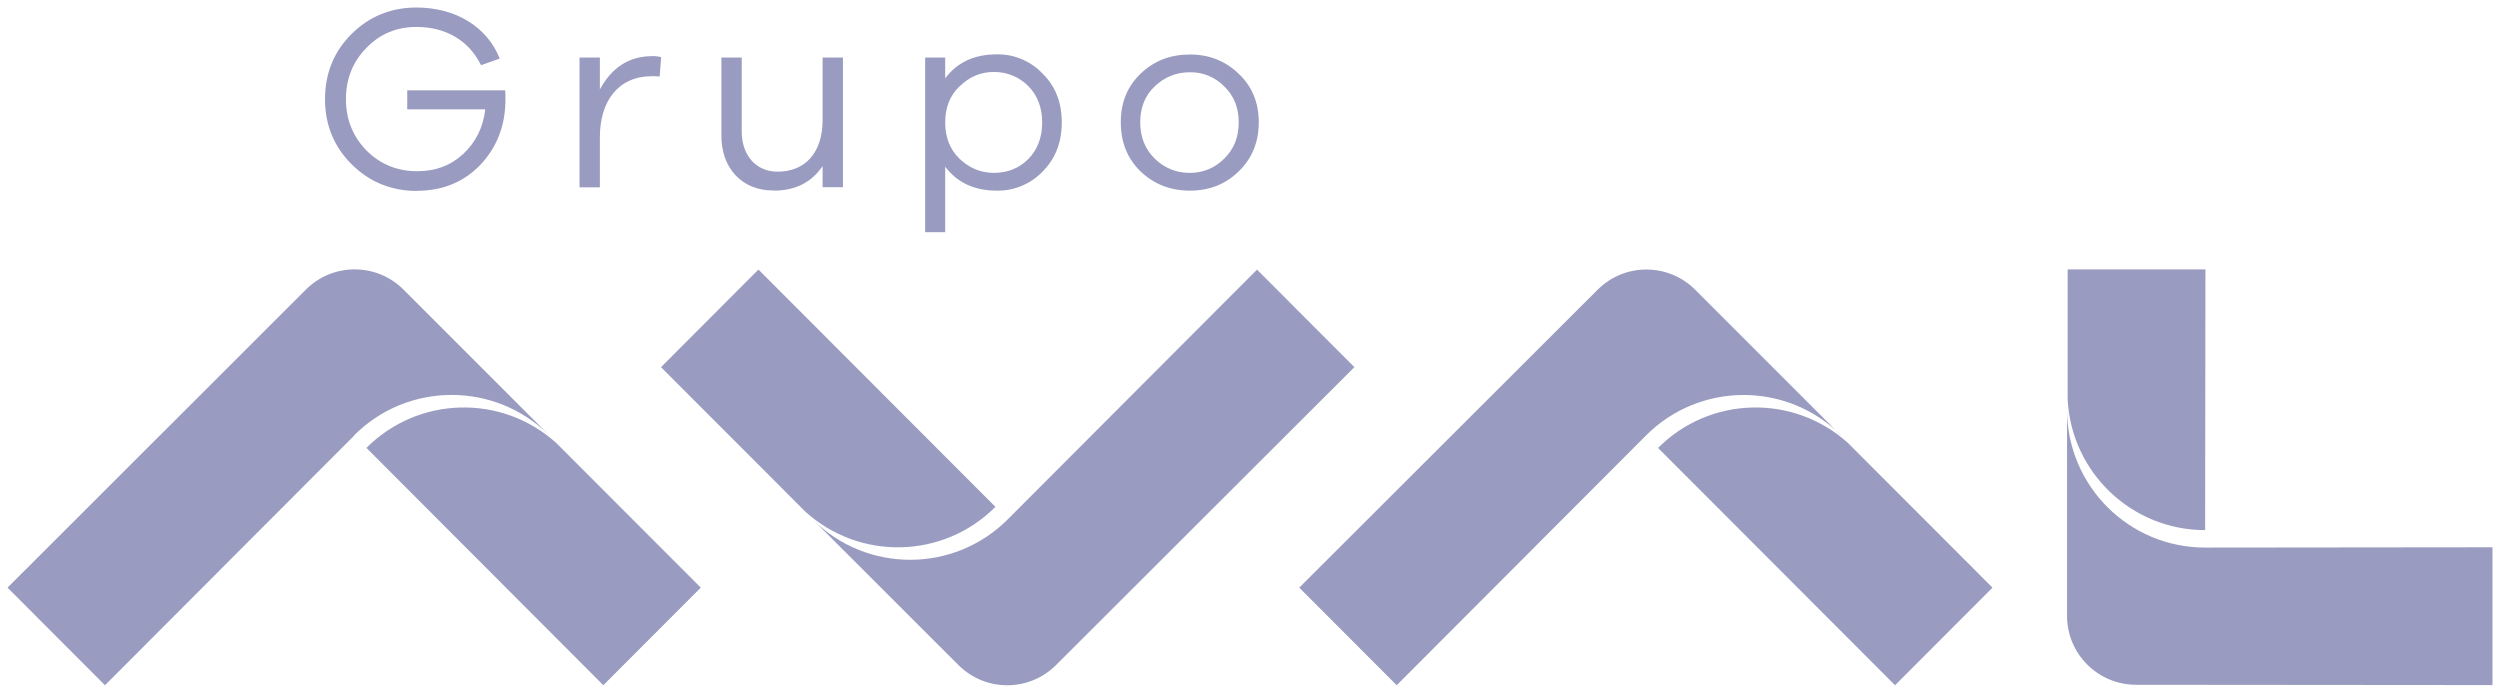 <svg width="166" height="46" viewBox="0 0 166 46" fill="none" xmlns="http://www.w3.org/2000/svg">
<path d="M23.521 28.919L6.971 45.499L0.501 39.019L20.311 19.229C22.101 17.439 25.001 17.439 26.791 19.229L36.461 28.899C32.881 25.329 27.081 25.329 23.511 28.909L23.521 28.919ZM36.471 28.909H36.481C36.481 28.909 36.481 28.909 36.471 28.909ZM27.681 12.669C29.391 12.669 30.801 12.089 31.901 10.939C33.001 9.769 33.561 8.329 33.561 6.599C33.561 6.359 33.561 6.159 33.541 5.999H27.041V7.259H32.221C32.081 8.469 31.591 9.439 30.771 10.209C29.951 10.979 28.931 11.369 27.711 11.369C26.381 11.369 25.261 10.919 24.331 9.989C23.421 9.059 22.971 7.919 22.971 6.579C22.971 5.239 23.421 4.109 24.321 3.189C25.211 2.259 26.331 1.789 27.651 1.789C29.561 1.789 31.121 2.659 31.941 4.329L33.181 3.889C32.341 1.769 30.241 0.499 27.651 0.499C25.951 0.499 24.501 1.099 23.331 2.269C22.161 3.439 21.581 4.889 21.581 6.589C21.581 8.289 22.171 9.739 23.351 10.909C24.521 12.079 25.981 12.679 27.691 12.679L27.681 12.669ZM39.831 9.119C39.831 6.689 41.071 5.059 43.291 5.059C43.461 5.059 43.631 5.059 43.801 5.079L43.901 3.799C43.701 3.739 43.491 3.719 43.291 3.729C41.791 3.729 40.631 4.469 39.831 5.939V3.819H38.481V12.439H39.831V9.119ZM51.361 12.659C52.801 12.659 53.881 12.119 54.621 11.029V12.429H55.971V3.819H54.621V7.959C54.621 10.149 53.461 11.399 51.631 11.399C50.211 11.399 49.251 10.329 49.251 8.729V3.819H47.901V8.979C47.901 10.079 48.211 10.959 48.841 11.639C49.491 12.319 50.331 12.649 51.361 12.649V12.659ZM62.761 15.419H61.431V3.819H62.761V5.199C63.571 4.129 64.701 3.609 66.191 3.609C67.331 3.589 68.431 4.049 69.221 4.879C70.081 5.719 70.501 6.799 70.501 8.129C70.501 9.459 70.081 10.539 69.221 11.399C68.431 12.219 67.331 12.679 66.191 12.659C64.701 12.659 63.561 12.129 62.761 11.069V15.409V15.419ZM62.761 8.139C62.761 9.119 63.071 9.919 63.721 10.549C64.371 11.159 65.121 11.479 65.981 11.479C66.891 11.479 67.661 11.179 68.271 10.569C68.881 9.959 69.201 9.129 69.201 8.139C69.201 7.149 68.891 6.319 68.271 5.709C67.671 5.099 66.841 4.769 65.981 4.779C65.121 4.779 64.371 5.099 63.721 5.729C63.071 6.339 62.761 7.149 62.761 8.139ZM75.731 11.379C74.851 10.519 74.421 9.439 74.421 8.119C74.421 6.809 74.851 5.739 75.731 4.899C76.621 4.039 77.711 3.619 79.011 3.619C80.291 3.619 81.371 4.049 82.251 4.899C83.141 5.739 83.581 6.809 83.581 8.119C83.581 9.429 83.141 10.519 82.251 11.379C81.371 12.239 80.291 12.659 79.011 12.659C77.731 12.659 76.631 12.239 75.731 11.379ZM75.711 8.119C75.711 9.099 76.031 9.899 76.671 10.529C77.291 11.149 78.131 11.489 79.001 11.479C79.861 11.489 80.691 11.149 81.291 10.529C81.941 9.899 82.251 9.099 82.251 8.119C82.251 7.139 81.931 6.359 81.291 5.739C80.691 5.119 79.861 4.779 79.001 4.799C78.131 4.789 77.291 5.129 76.671 5.739C76.021 6.349 75.711 7.159 75.711 8.119ZM24.331 29.739L40.061 45.499L46.531 39.019L36.941 29.419C33.321 26.149 27.781 26.289 24.331 29.739ZM83.471 17.899L66.921 34.479C63.351 38.059 57.551 38.069 53.971 34.499C53.971 34.499 53.961 34.489 53.951 34.479L63.641 44.159C65.431 45.949 68.331 45.949 70.121 44.159L89.931 24.379L83.461 17.899H83.471ZM66.101 33.659L50.361 17.899L43.891 24.379L53.481 33.979C57.101 37.249 62.651 37.109 66.091 33.659H66.101ZM122.231 28.909L122.251 28.929C122.251 28.929 122.251 28.929 122.241 28.919L122.231 28.909ZM122.231 28.909L112.561 19.239C110.771 17.449 107.871 17.449 106.081 19.239L86.271 39.019L92.741 45.499L109.291 28.919C112.861 25.339 118.661 25.329 122.241 28.899L122.231 28.909ZM110.091 29.739L125.831 45.499L132.301 39.019L122.711 29.419C119.091 26.149 113.541 26.289 110.101 29.739H110.091ZM146.421 36.359C141.361 36.359 137.261 32.269 137.251 27.209V40.889C137.251 43.419 139.301 45.469 141.841 45.469L165.501 45.489V36.339L146.421 36.359ZM146.421 35.199L146.441 17.889H137.291V26.509C137.531 31.379 141.561 35.209 146.431 35.199H146.421Z" fill="#999BC0"/>
</svg>
